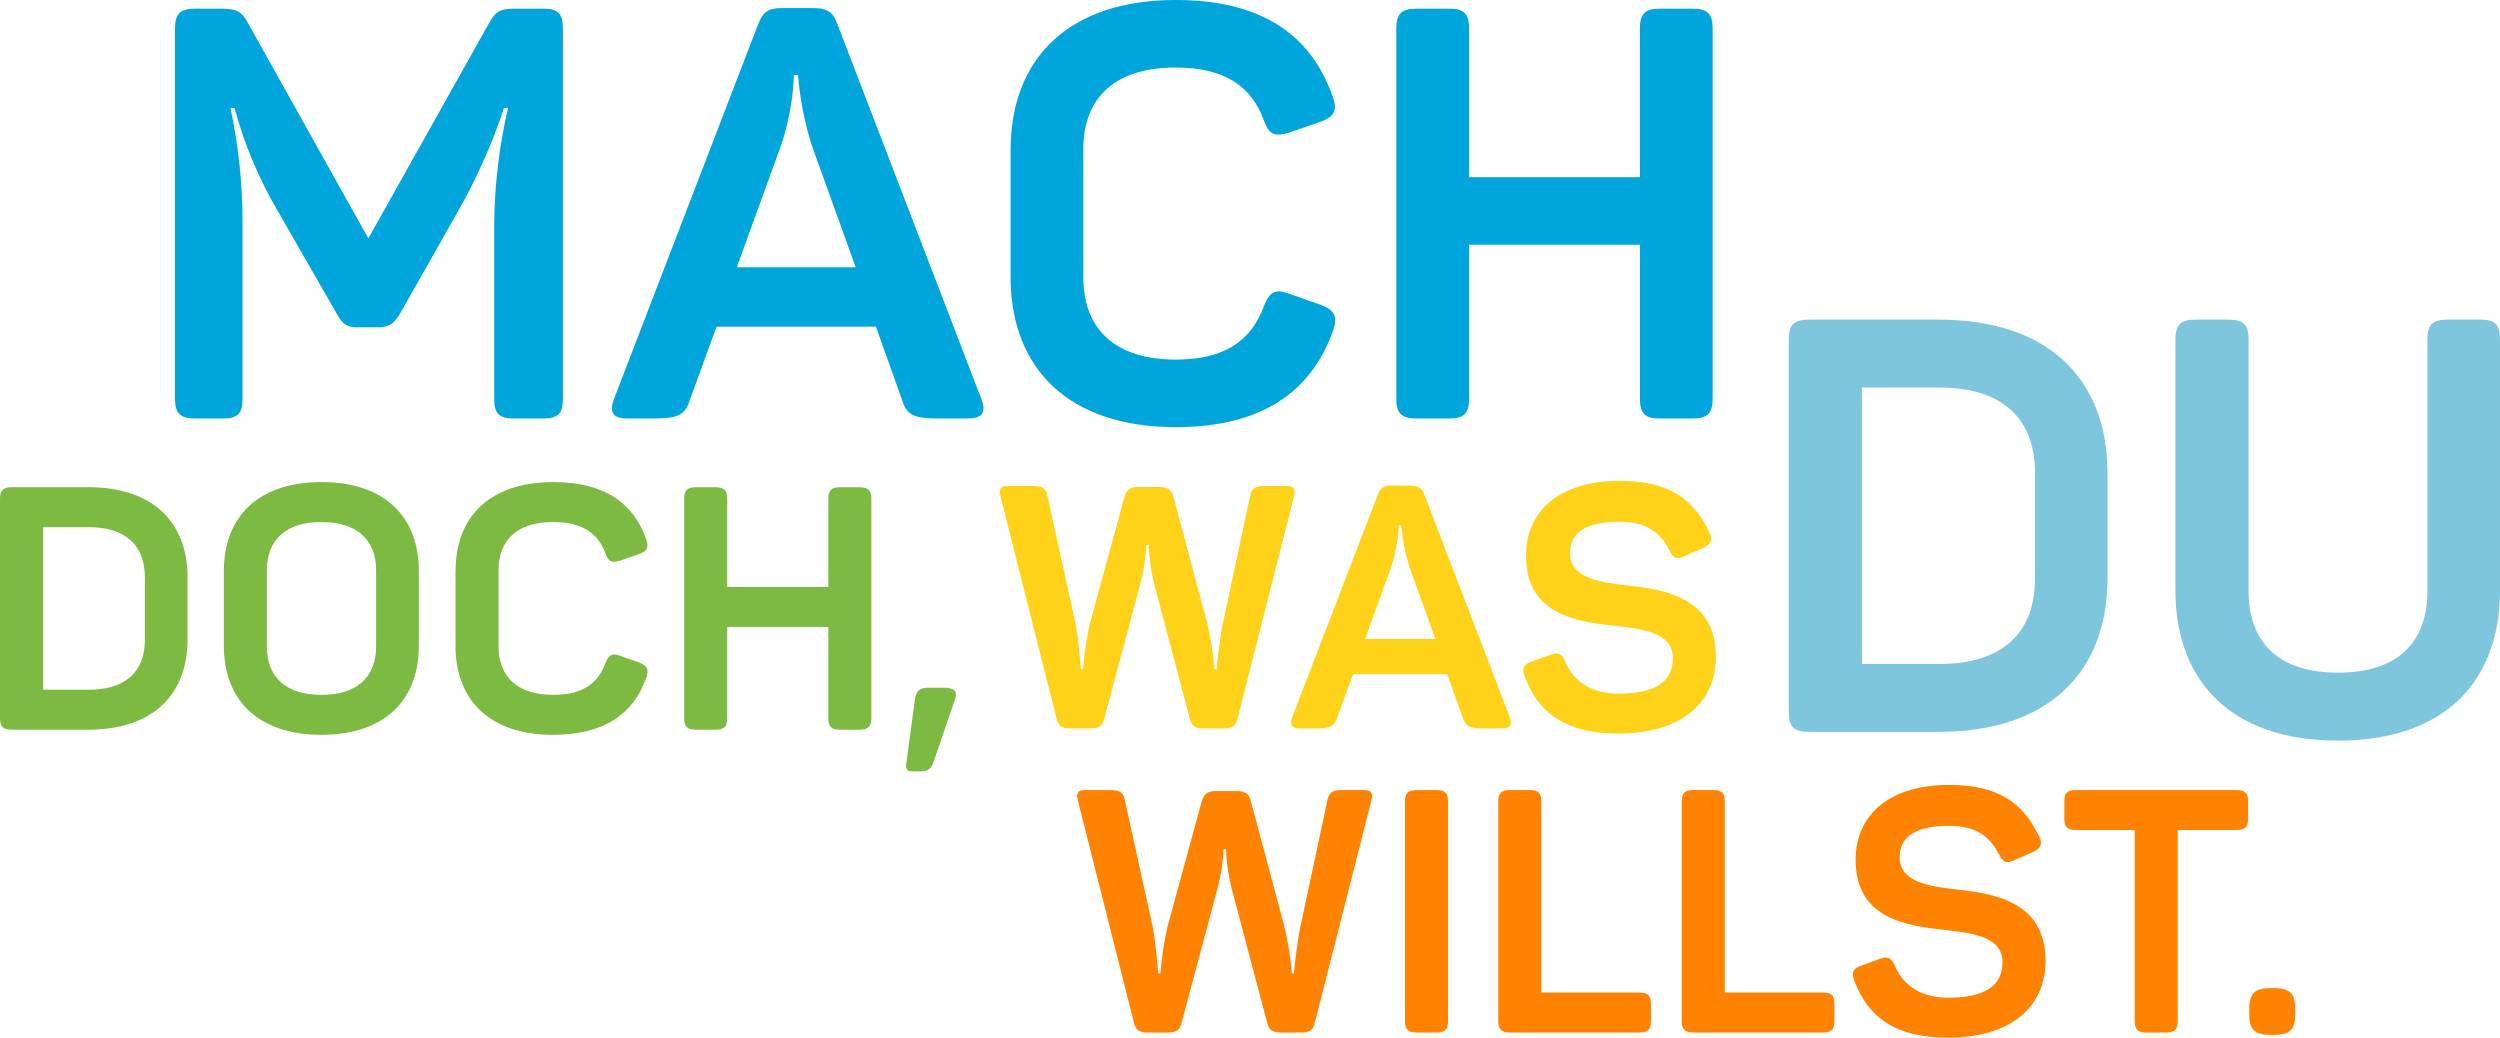 <?xml version="1.0" encoding="UTF-8"?>
<svg id="uuid-5b4f63dc-d53a-4834-b409-a76e58d25993" data-name="Ebene 1" xmlns="http://www.w3.org/2000/svg" width="110.615mm" height="45.912mm" viewBox="0 0 313.553 130.145">
  <defs>
    <style>
      .uuid-366d2bb8-d596-4070-b91d-3bf238aa7b35 {
        fill: #ff8200;
      }

      .uuid-366d2bb8-d596-4070-b91d-3bf238aa7b35, .uuid-1f06ed36-c23b-4c3c-a01b-18a7bb7ee2bd, .uuid-dc829226-abd8-452e-ab30-4c94149aabe8, .uuid-69990ee0-2752-4303-be61-90f972bc8de4, .uuid-f51943cb-3433-47f1-b1e3-e0f45c5f2f5c {
        stroke-width: 0px;
      }

      .uuid-1f06ed36-c23b-4c3c-a01b-18a7bb7ee2bd {
        fill: #7cba42;
      }

      .uuid-dc829226-abd8-452e-ab30-4c94149aabe8 {
        fill: #7ec6de;
      }

      .uuid-69990ee0-2752-4303-be61-90f972bc8de4 {
        fill: #ffd21a;
      }

      .uuid-f51943cb-3433-47f1-b1e3-e0f45c5f2f5c {
        fill: #00a5db;
      }
    </style>
  </defs>
  <g id="uuid-0f203a43-7a32-4454-9811-16e921b656c1" data-name="Gruppe 3123">
    <g id="uuid-89518be7-9d59-4321-80cb-b7c2efcfc90d" data-name="Gruppe 3122">
      <g id="uuid-b69b14a6-7e46-47b7-b272-7fddd829fbb8" data-name="Gruppe 3117">
        <path id="uuid-9bc21a53-ee50-407d-961c-83cd09f59afc" data-name="Pfad 1627" class="uuid-f51943cb-3433-47f1-b1e3-e0f45c5f2f5c" d="m68.134,1.086h-3.547c-1.954,0-2.461.362-3.33,1.955l-15.058,26.858L31.141,2.968c-.8-1.52-1.448-1.882-3.475-1.882h-3.185c-1.882,0-2.534.651-2.534,2.461v46.48c0,1.81.652,2.462,2.534,2.462h3.475c1.882,0,2.462-.652,2.462-2.462v-22.011c.013-4.867-.496-9.721-1.52-14.479h.507c1.255,4.624,3.13,9.056,5.575,13.176l7.239,12.6c.8,1.448,1.3,1.737,2.824,1.737h2.317c1.448,0,2.027-.434,2.823-1.737l7.095-12.524c2.415-4.207,4.404-8.645,5.936-13.248h.507c-1.102,4.724-1.684,9.555-1.738,14.406v22.08c0,1.81.579,2.462,2.462,2.462h3.692c1.882,0,2.461-.652,2.461-2.462V3.547c0-1.81-.579-2.461-2.461-2.461m54.97,49.01L105.005,2.968c-.579-1.593-1.376-1.955-3.041-1.955h-3.837c-1.665,0-2.389.362-3.041,2.027l-18.1,47.055c-.579,1.593-.145,2.389,1.665,2.389h3.33c3.041,0,3.909-.434,4.488-2.172l3.4-9.339h19.991l3.33,9.339c.579,1.738,1.448,2.172,4.488,2.172h3.764c1.81,0,2.244-.8,1.665-2.389m-21.287-31.852l5.5,15.275h-14.911l5.574-15.347c.942-2.83,1.479-5.779,1.593-8.759h.507c.25,2.999.833,5.961,1.737,8.832m24.927.579v15.853c0,11.655,7.384,18.895,20.7,18.895,10.719,0,17.013-4.344,19.768-12.162.579-1.737.145-2.534-1.593-3.185l-3.909-1.376c-1.738-.651-2.462-.29-3.185,1.52-1.593,4.416-5,6.733-11.076,6.733-7.456,0-11.583-3.692-11.583-10.352v-16c0-6.66,4.126-10.28,11.583-10.28,6.009,0,9.483,2.244,11.076,6.66.651,1.81,1.375,2.027,3.113,1.52l3.982-1.375c1.737-.647,2.171-1.447,1.52-3.184-2.751-7.819-9.05-12.09-19.691-12.09-13.321,0-20.7,7.239-20.7,18.822M212.268,1.086h-4.127c-1.81,0-2.462.651-2.462,2.461v18.68h-21.428V3.547c0-1.81-.651-2.461-2.462-2.461h-4.129c-1.882,0-2.534.651-2.534,2.461v46.48c0,1.81.651,2.462,2.534,2.462h4.13c1.81,0,2.462-.652,2.462-2.462v-19.332h21.428v19.332c0,1.81.652,2.462,2.462,2.462h4.126c1.882,0,2.534-.652,2.534-2.462V3.547c0-1.81-.651-2.461-2.534-2.461"/>
      </g>
      <g id="uuid-73434561-dfd5-41a2-8d8e-111922b0bf46" data-name="Gruppe 3118">
        <path id="uuid-11542e46-c9e9-471e-a5ca-f0341d6cc5e4" data-name="Pfad 1628" class="uuid-1f06ed36-c23b-4c3c-a01b-18a7bb7ee2bd" d="m11.1,61.107H1.5c-1.114,0-1.5.385-1.5,1.456v27.5c0,1.071.385,1.456,1.5,1.456h9.6c7.968,0,12.422-4.326,12.422-11.309v-7.8c.002-6.977-4.453-11.303-12.422-11.303m7.07,11.266v7.882c0,4.07-2.527,6.254-7.025,6.254h-5.745v-20.39h5.74c4.5,0,7.025,2.184,7.025,6.254m9.909-.728v9.338c0,6.9,4.369,11.18,12.251,11.18,7.839,0,12.208-4.284,12.208-11.18v-9.339c0-6.9-4.369-11.18-12.208-11.18-7.882,0-12.251,4.284-12.251,11.18m19.1-.043v9.424c0,3.984-2.484,6.125-6.854,6.125-4.412,0-6.854-2.142-6.854-6.125v-9.424c0-3.984,2.442-6.125,6.854-6.125,4.369,0,6.854,2.142,6.854,6.125m9.953,0v9.382c0,6.9,4.369,11.18,12.251,11.18,6.34,0,10.067-2.57,11.695-7.2.343-1.028.086-1.5-.943-1.885l-2.313-.814c-1.028-.385-1.457-.171-1.885.9-.942,2.613-2.956,3.984-6.554,3.984-4.412,0-6.854-2.185-6.854-6.125v-9.464c0-3.941,2.442-6.083,6.854-6.083,3.556,0,5.612,1.328,6.554,3.941.385,1.071.814,1.2,1.842.9l2.356-.814c1.028-.385,1.285-.857.9-1.885-1.619-4.627-5.345-7.154-11.642-7.154-7.882,0-12.251,4.284-12.251,11.137m50.647-10.494h-2.442c-1.071,0-1.457.385-1.457,1.456v11.052h-12.679v-11.052c0-1.071-.385-1.456-1.456-1.456h-2.442c-1.114,0-1.5.385-1.5,1.456v27.5c0,1.071.385,1.456,1.5,1.456h2.442c1.071,0,1.456-.385,1.456-1.456v-11.436h12.68v11.437c0,1.071.386,1.456,1.457,1.456h2.442c1.114,0,1.5-.385,1.5-1.456v-27.501c0-1.071-.385-1.456-1.5-1.456m9.353,34.312l2.613-7.625c.385-1.028,0-1.542-1.328-1.542h-1.929c-1.156,0-1.585.343-1.756,1.542l-1.071,7.967c-.086.771.085.985.9.985h.943c.985,0,1.285-.385,1.628-1.328"/>
      </g>
      <g id="uuid-0b8d164b-252b-4f40-b276-0939aed4b9de" data-name="Gruppe 3119">
        <path id="uuid-15574078-deb5-4055-98ee-a70084eb05e1" data-name="Pfad 1629" class="uuid-69990ee0-2752-4303-be61-90f972bc8de4" d="m161.324,60.952h-2.613c-1.2,0-1.713.214-1.928,1.285l-3.427,16.021c-.343,1.67-.728,5.012-.771,5.7h-.257c-.167-1.932-.467-3.85-.9-5.74l-4.24-15.853c-.257-1.071-.814-1.287-1.928-1.287h-2.313c-1.071,0-1.628.214-1.928,1.285l-4.326,15.849c-.419,1.891-.705,3.809-.857,5.74h-.257c-.086-.771-.385-4.241-.685-5.74l-3.513-15.975c-.214-1.071-.728-1.285-1.928-1.285h-3c-1.071,0-1.2.428-.942,1.414l7.025,27.843c.257.985.814,1.157,1.842,1.157h2.313c.985,0,1.542-.171,1.8-1.2l4.541-17.006c.422-1.567.666-3.178.728-4.8h.3c.063,1.633.292,3.254.685,4.84l4.5,17.006c.214.943.771,1.157,1.8,1.157h2.356c.985,0,1.542-.171,1.8-1.2l7.067-27.798c.257-.985.086-1.414-.942-1.414m28.036,29l-10.712-27.886c-.343-.942-.814-1.156-1.8-1.156h-2.27c-.824-.144-1.616.384-1.8,1.2l-10.712,27.843c-.343.942-.086,1.414.985,1.414h1.97c1.8,0,2.313-.257,2.656-1.285l2.013-5.526h11.823l1.97,5.526c.343,1.028.857,1.285,2.656,1.285h2.227c1.071,0,1.328-.471.985-1.414m-12.585-18.848l3.255,9.038h-8.824l3.3-9.081c.556-1.675.873-3.42.939-5.183h.3c.149,1.775.494,3.528,1.03,5.226m14.628-1.414c0,7.5,6.425,8.31,11.651,8.867,3.6.386,6.768,1.028,6.768,3.984,0,3.084-2.4,4.455-6.811,4.455-3.341,0-5.612-1.457-6.683-3.984-.428-1.028-.857-1.242-1.842-.9l-2.356.857c-1.028.343-1.285.814-.9,1.885,1.756,4.626,5.14,7.154,11.78,7.154,7.882,0,12.208-3.9,12.208-9.6,0-7.154-5.826-8.4-10.881-8.953-3.9-.428-7.41-.985-7.41-4.069,0-2.656,2.056-3.941,6.211-3.941,3.384,0,5.1,1.328,6.254,3.6.514.985.9,1.156,1.842.728l2.356-1.028c1.028-.471,1.285-.985.814-1.97-2.013-4.241-5.14-6.469-11.266-6.469-7.71,0-11.737,3.941-11.737,9.381"/>
      </g>
      <g id="uuid-63187a09-e63a-41b8-9b61-a2a7fe7d7608" data-name="Gruppe 3120">
        <path id="uuid-ba6f9e6c-1524-4fda-a3d0-bd7c63406fc6" data-name="Pfad 1630" class="uuid-dc829226-abd8-452e-ab30-4c94149aabe8" d="m243.209,40.088h-16.312c-1.893,0-2.549.655-2.549,2.476v46.751c0,1.821.655,2.476,2.549,2.476h16.312c13.545,0,21.118-7.355,21.118-19.225v-13.253c0-11.87-7.573-19.225-21.118-19.225m12.016,19.152v13.4c0,6.918-4.3,10.632-11.943,10.632h-9.758v-34.664h9.758c7.646,0,11.943,3.714,11.943,10.632m26.8,14.856v-31.532c-.003-1.821-.658-2.476-2.479-2.476h-4.224c-1.82,0-2.476.655-2.476,2.476v31.459c0,11.433,6.99,18.865,20.39,18.865s20.317-7.428,20.317-18.861v-31.463c.001-1.821-.582-2.476-2.475-2.476h-4.151c-1.821,0-2.476.655-2.476,2.476v31.532c0,6.481-3.714,10.268-11.214,10.268s-11.215-3.787-11.215-10.268"/>
      </g>
      <g id="uuid-23423167-99e7-4289-bed3-d9a4cb12382e" data-name="Gruppe 3121">
        <path id="uuid-8970aa23-8c54-4719-8e2e-2cd8d26e569e" data-name="Pfad 1631" class="uuid-366d2bb8-d596-4070-b91d-3bf238aa7b35" d="m171.026,99.089h-2.613c-1.2,0-1.713.214-1.928,1.285l-3.427,16.021c-.343,1.67-.728,5.012-.771,5.7h-.257c-.167-1.932-.467-3.85-.9-5.74l-4.24-15.853c-.257-1.071-.814-1.287-1.928-1.287h-2.313c-1.071,0-1.628.214-1.928,1.285l-4.326,15.849c-.419,1.891-.705,3.809-.857,5.74h-.257c-.086-.771-.385-4.241-.685-5.74l-3.513-15.975c-.214-1.071-.728-1.285-1.928-1.285h-3c-1.071,0-1.2.428-.942,1.414l7.025,27.843c.257.985.814,1.157,1.842,1.157h2.313c.985,0,1.542-.171,1.8-1.2l4.541-17.006c.422-1.567.666-3.178.728-4.8h.3c.063,1.633.292,3.254.685,4.84l4.5,17.006c.214.943.771,1.157,1.8,1.157h2.356c.985,0,1.542-.171,1.8-1.2l7.067-27.798c.257-.985.086-1.414-.942-1.414m5.187,1.457v27.5c0,1.071.386,1.456,1.5,1.456h2.442c1.071,0,1.456-.385,1.456-1.456v-27.5c0-1.071-.385-1.456-1.456-1.456h-2.442c-1.114,0-1.5.385-1.5,1.456m15.642-1.456h-2.442c-1.114,0-1.5.385-1.5,1.456v27.5c0,1.071.385,1.456,1.5,1.456h16.192c1.071,0,1.456-.385,1.456-1.456v-2.1c0-1.071-.385-1.457-1.456-1.457h-12.294v-23.943c0-1.071-.385-1.456-1.456-1.456m23.01,0h-2.442c-1.114,0-1.5.385-1.5,1.456v27.5c0,1.071.385,1.456,1.5,1.456h16.192c1.071,0,1.456-.385,1.456-1.456v-2.1c0-1.071-.385-1.457-1.456-1.457h-12.293v-23.943c0-1.071-.385-1.456-1.457-1.456m17.87,8.738c0,7.5,6.425,8.31,11.651,8.867,3.6.386,6.768,1.028,6.768,3.984,0,3.084-2.4,4.455-6.811,4.455-3.341,0-5.612-1.457-6.683-3.984-.428-1.028-.857-1.242-1.842-.9l-2.356.857c-1.028.343-1.285.814-.9,1.885,1.756,4.626,5.14,7.154,11.78,7.154,7.882,0,12.208-3.9,12.208-9.6,0-7.154-5.826-8.4-10.881-8.953-3.9-.428-7.41-.985-7.41-4.069,0-2.656,2.056-3.941,6.211-3.941,3.384,0,5.1,1.328,6.254,3.6.514.985.9,1.156,1.842.728l2.358-1.025c1.028-.471,1.285-.985.814-1.97-2.013-4.241-5.14-6.469-11.27-6.469-7.71,0-11.737,3.941-11.737,9.381m47.773-8.738h-20.136c-1.114,0-1.457.385-1.457,1.456v2.1c0,1.071.343,1.457,1.457,1.457h7.368v23.944c0,1.071.385,1.456,1.456,1.456h2.485c1.071,0,1.456-.385,1.456-1.456v-23.945h7.368c1.071,0,1.456-.385,1.456-1.457v-2.099c0-1.071-.385-1.456-1.456-1.456m4.637,24.845h-.3c-2.1,0-2.742.685-2.742,2.742v.385c0,2.1.643,2.742,2.742,2.742h.3c2.1,0,2.741-.643,2.741-2.742v-.386c0-2.056-.642-2.742-2.741-2.742"/>
      </g>
    </g>
  </g>
</svg>